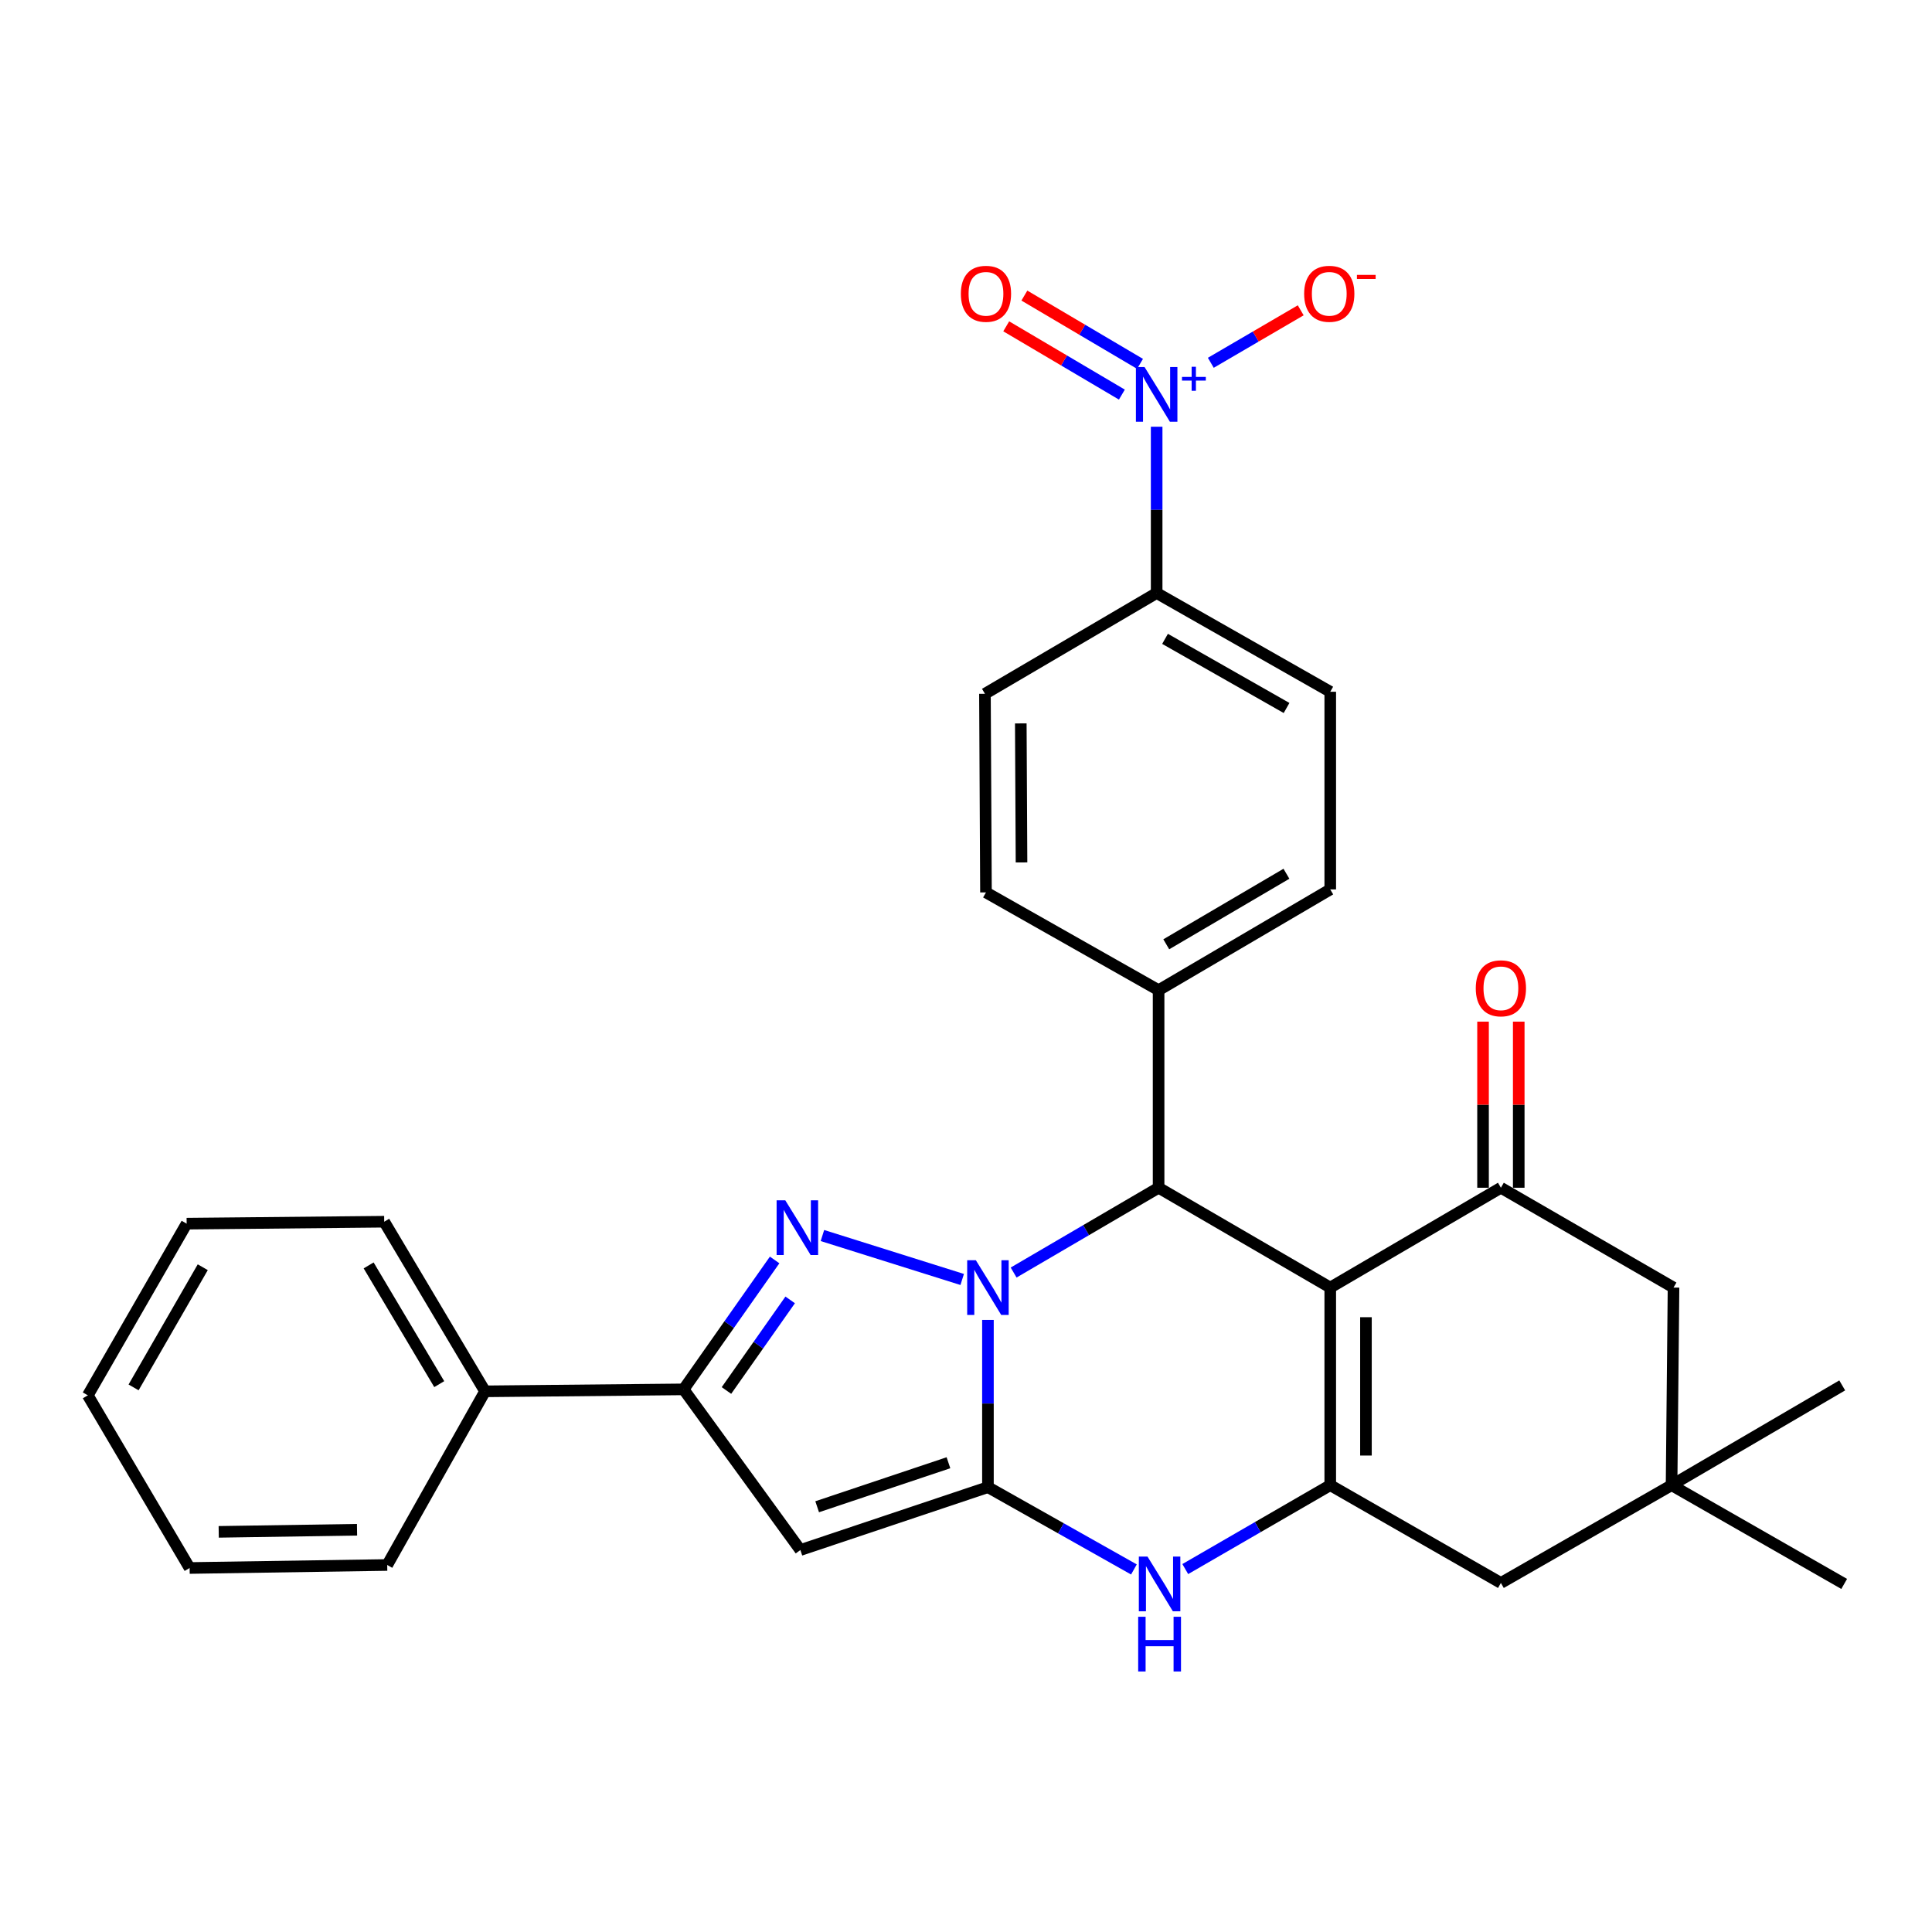 <?xml version='1.0' encoding='iso-8859-1'?>
<svg version='1.1' baseProfile='full'
              xmlns='http://www.w3.org/2000/svg'
                      xmlns:rdkit='http://www.rdkit.org/xml'
                      xmlns:xlink='http://www.w3.org/1999/xlink'
                  xml:space='preserve'
width='1000px' height='1000px' viewBox='0 0 1000 1000'>
<!-- END OF HEADER -->
<rect style='opacity:1.0;fill:#FFFFFF;stroke:none' width='1000' height='1000' x='0' y='0'> </rect>
<path class='bond-0' d='M 511.354,683.184 L 511.354,726.469' style='fill:none;fill-rule:evenodd;stroke:#0000FF;stroke-width:6px;stroke-linecap:butt;stroke-linejoin:miter;stroke-opacity:1' />
<path class='bond-0' d='M 511.354,726.469 L 511.354,769.753' style='fill:none;fill-rule:evenodd;stroke:#000000;stroke-width:6px;stroke-linecap:butt;stroke-linejoin:miter;stroke-opacity:1' />
<path class='bond-2' d='M 498.029,662.252 L 425.688,639.509' style='fill:none;fill-rule:evenodd;stroke:#0000FF;stroke-width:6px;stroke-linecap:butt;stroke-linejoin:miter;stroke-opacity:1' />
<path class='bond-4' d='M 524.652,658.663 L 562.17,636.719' style='fill:none;fill-rule:evenodd;stroke:#0000FF;stroke-width:6px;stroke-linecap:butt;stroke-linejoin:miter;stroke-opacity:1' />
<path class='bond-4' d='M 562.17,636.719 L 599.688,614.775' style='fill:none;fill-rule:evenodd;stroke:#000000;stroke-width:6px;stroke-linecap:butt;stroke-linejoin:miter;stroke-opacity:1' />
<path class='bond-5' d='M 511.354,769.753 L 414.273,802.295' style='fill:none;fill-rule:evenodd;stroke:#000000;stroke-width:6px;stroke-linecap:butt;stroke-linejoin:miter;stroke-opacity:1' />
<path class='bond-5' d='M 490.919,757.115 L 422.962,779.894' style='fill:none;fill-rule:evenodd;stroke:#000000;stroke-width:6px;stroke-linecap:butt;stroke-linejoin:miter;stroke-opacity:1' />
<path class='bond-6' d='M 511.354,769.753 L 549.133,791.05' style='fill:none;fill-rule:evenodd;stroke:#000000;stroke-width:6px;stroke-linecap:butt;stroke-linejoin:miter;stroke-opacity:1' />
<path class='bond-6' d='M 549.133,791.05 L 586.912,812.347' style='fill:none;fill-rule:evenodd;stroke:#0000FF;stroke-width:6px;stroke-linecap:butt;stroke-linejoin:miter;stroke-opacity:1' />
<path class='bond-1' d='M 688.536,666.442 L 599.688,614.775' style='fill:none;fill-rule:evenodd;stroke:#000000;stroke-width:6px;stroke-linecap:butt;stroke-linejoin:miter;stroke-opacity:1' />
<path class='bond-3' d='M 688.536,666.442 L 688.536,768.727' style='fill:none;fill-rule:evenodd;stroke:#000000;stroke-width:6px;stroke-linecap:butt;stroke-linejoin:miter;stroke-opacity:1' />
<path class='bond-3' d='M 707.014,681.784 L 707.014,753.384' style='fill:none;fill-rule:evenodd;stroke:#000000;stroke-width:6px;stroke-linecap:butt;stroke-linejoin:miter;stroke-opacity:1' />
<path class='bond-8' d='M 688.536,666.442 L 776.86,614.775' style='fill:none;fill-rule:evenodd;stroke:#000000;stroke-width:6px;stroke-linecap:butt;stroke-linejoin:miter;stroke-opacity:1' />
<path class='bond-7' d='M 400.952,652.148 L 377.391,685.641' style='fill:none;fill-rule:evenodd;stroke:#0000FF;stroke-width:6px;stroke-linecap:butt;stroke-linejoin:miter;stroke-opacity:1' />
<path class='bond-7' d='M 377.391,685.641 L 353.83,719.134' style='fill:none;fill-rule:evenodd;stroke:#000000;stroke-width:6px;stroke-linecap:butt;stroke-linejoin:miter;stroke-opacity:1' />
<path class='bond-7' d='M 408.997,672.827 L 392.504,696.273' style='fill:none;fill-rule:evenodd;stroke:#0000FF;stroke-width:6px;stroke-linecap:butt;stroke-linejoin:miter;stroke-opacity:1' />
<path class='bond-7' d='M 392.504,696.273 L 376.011,719.718' style='fill:none;fill-rule:evenodd;stroke:#000000;stroke-width:6px;stroke-linecap:butt;stroke-linejoin:miter;stroke-opacity:1' />
<path class='bond-10' d='M 688.536,768.727 L 776.86,819.336' style='fill:none;fill-rule:evenodd;stroke:#000000;stroke-width:6px;stroke-linecap:butt;stroke-linejoin:miter;stroke-opacity:1' />
<path class='bond-31' d='M 688.536,768.727 L 651.014,790.437' style='fill:none;fill-rule:evenodd;stroke:#000000;stroke-width:6px;stroke-linecap:butt;stroke-linejoin:miter;stroke-opacity:1' />
<path class='bond-31' d='M 651.014,790.437 L 613.493,812.148' style='fill:none;fill-rule:evenodd;stroke:#0000FF;stroke-width:6px;stroke-linecap:butt;stroke-linejoin:miter;stroke-opacity:1' />
<path class='bond-13' d='M 599.688,614.775 L 599.688,512.521' style='fill:none;fill-rule:evenodd;stroke:#000000;stroke-width:6px;stroke-linecap:butt;stroke-linejoin:miter;stroke-opacity:1' />
<path class='bond-30' d='M 414.273,802.295 L 353.83,719.134' style='fill:none;fill-rule:evenodd;stroke:#000000;stroke-width:6px;stroke-linecap:butt;stroke-linejoin:miter;stroke-opacity:1' />
<path class='bond-18' d='M 353.83,719.134 L 251.062,720.151' style='fill:none;fill-rule:evenodd;stroke:#000000;stroke-width:6px;stroke-linecap:butt;stroke-linejoin:miter;stroke-opacity:1' />
<path class='bond-14' d='M 776.86,614.775 L 866.211,666.442' style='fill:none;fill-rule:evenodd;stroke:#000000;stroke-width:6px;stroke-linecap:butt;stroke-linejoin:miter;stroke-opacity:1' />
<path class='bond-17' d='M 786.099,614.775 L 786.099,571.791' style='fill:none;fill-rule:evenodd;stroke:#000000;stroke-width:6px;stroke-linecap:butt;stroke-linejoin:miter;stroke-opacity:1' />
<path class='bond-17' d='M 786.099,571.791 L 786.099,528.806' style='fill:none;fill-rule:evenodd;stroke:#FF0000;stroke-width:6px;stroke-linecap:butt;stroke-linejoin:miter;stroke-opacity:1' />
<path class='bond-17' d='M 767.621,614.775 L 767.621,571.791' style='fill:none;fill-rule:evenodd;stroke:#000000;stroke-width:6px;stroke-linecap:butt;stroke-linejoin:miter;stroke-opacity:1' />
<path class='bond-17' d='M 767.621,571.791 L 767.621,528.806' style='fill:none;fill-rule:evenodd;stroke:#FF0000;stroke-width:6px;stroke-linecap:butt;stroke-linejoin:miter;stroke-opacity:1' />
<path class='bond-9' d='M 598.682,220.876 L 598.682,263.91' style='fill:none;fill-rule:evenodd;stroke:#0000FF;stroke-width:6px;stroke-linecap:butt;stroke-linejoin:miter;stroke-opacity:1' />
<path class='bond-9' d='M 598.682,263.91 L 598.682,306.944' style='fill:none;fill-rule:evenodd;stroke:#000000;stroke-width:6px;stroke-linecap:butt;stroke-linejoin:miter;stroke-opacity:1' />
<path class='bond-15' d='M 626.713,187.781 L 649.981,174.197' style='fill:none;fill-rule:evenodd;stroke:#0000FF;stroke-width:6px;stroke-linecap:butt;stroke-linejoin:miter;stroke-opacity:1' />
<path class='bond-15' d='M 649.981,174.197 L 673.248,160.613' style='fill:none;fill-rule:evenodd;stroke:#FF0000;stroke-width:6px;stroke-linecap:butt;stroke-linejoin:miter;stroke-opacity:1' />
<path class='bond-16' d='M 590.074,188.335 L 560.144,170.664' style='fill:none;fill-rule:evenodd;stroke:#0000FF;stroke-width:6px;stroke-linecap:butt;stroke-linejoin:miter;stroke-opacity:1' />
<path class='bond-16' d='M 560.144,170.664 L 530.213,152.992' style='fill:none;fill-rule:evenodd;stroke:#FF0000;stroke-width:6px;stroke-linecap:butt;stroke-linejoin:miter;stroke-opacity:1' />
<path class='bond-16' d='M 580.68,204.246 L 550.749,186.575' style='fill:none;fill-rule:evenodd;stroke:#0000FF;stroke-width:6px;stroke-linecap:butt;stroke-linejoin:miter;stroke-opacity:1' />
<path class='bond-16' d='M 550.749,186.575 L 520.819,168.904' style='fill:none;fill-rule:evenodd;stroke:#FF0000;stroke-width:6px;stroke-linecap:butt;stroke-linejoin:miter;stroke-opacity:1' />
<path class='bond-33' d='M 776.86,819.336 L 865.205,768.727' style='fill:none;fill-rule:evenodd;stroke:#000000;stroke-width:6px;stroke-linecap:butt;stroke-linejoin:miter;stroke-opacity:1' />
<path class='bond-11' d='M 865.205,768.727 L 866.211,666.442' style='fill:none;fill-rule:evenodd;stroke:#000000;stroke-width:6px;stroke-linecap:butt;stroke-linejoin:miter;stroke-opacity:1' />
<path class='bond-23' d='M 865.205,768.727 L 953.529,717.081' style='fill:none;fill-rule:evenodd;stroke:#000000;stroke-width:6px;stroke-linecap:butt;stroke-linejoin:miter;stroke-opacity:1' />
<path class='bond-24' d='M 865.205,768.727 L 954.545,819.839' style='fill:none;fill-rule:evenodd;stroke:#000000;stroke-width:6px;stroke-linecap:butt;stroke-linejoin:miter;stroke-opacity:1' />
<path class='bond-12' d='M 598.682,306.944 L 688.536,358.056' style='fill:none;fill-rule:evenodd;stroke:#000000;stroke-width:6px;stroke-linecap:butt;stroke-linejoin:miter;stroke-opacity:1' />
<path class='bond-12' d='M 603.024,330.672 L 665.922,366.451' style='fill:none;fill-rule:evenodd;stroke:#000000;stroke-width:6px;stroke-linecap:butt;stroke-linejoin:miter;stroke-opacity:1' />
<path class='bond-32' d='M 598.682,306.944 L 509.804,359.113' style='fill:none;fill-rule:evenodd;stroke:#000000;stroke-width:6px;stroke-linecap:butt;stroke-linejoin:miter;stroke-opacity:1' />
<path class='bond-21' d='M 599.688,512.521 L 510.337,461.912' style='fill:none;fill-rule:evenodd;stroke:#000000;stroke-width:6px;stroke-linecap:butt;stroke-linejoin:miter;stroke-opacity:1' />
<path class='bond-22' d='M 599.688,512.521 L 688.536,460.362' style='fill:none;fill-rule:evenodd;stroke:#000000;stroke-width:6px;stroke-linecap:butt;stroke-linejoin:miter;stroke-opacity:1' />
<path class='bond-22' d='M 603.661,488.762 L 665.854,452.251' style='fill:none;fill-rule:evenodd;stroke:#000000;stroke-width:6px;stroke-linecap:butt;stroke-linejoin:miter;stroke-opacity:1' />
<path class='bond-25' d='M 251.062,720.151 L 198.862,632.36' style='fill:none;fill-rule:evenodd;stroke:#000000;stroke-width:6px;stroke-linecap:butt;stroke-linejoin:miter;stroke-opacity:1' />
<path class='bond-25' d='M 227.35,716.426 L 190.81,654.972' style='fill:none;fill-rule:evenodd;stroke:#000000;stroke-width:6px;stroke-linecap:butt;stroke-linejoin:miter;stroke-opacity:1' />
<path class='bond-26' d='M 251.062,720.151 L 200.422,810.035' style='fill:none;fill-rule:evenodd;stroke:#000000;stroke-width:6px;stroke-linecap:butt;stroke-linejoin:miter;stroke-opacity:1' />
<path class='bond-19' d='M 509.804,359.113 L 510.337,461.912' style='fill:none;fill-rule:evenodd;stroke:#000000;stroke-width:6px;stroke-linecap:butt;stroke-linejoin:miter;stroke-opacity:1' />
<path class='bond-19' d='M 528.361,374.437 L 528.735,446.396' style='fill:none;fill-rule:evenodd;stroke:#000000;stroke-width:6px;stroke-linecap:butt;stroke-linejoin:miter;stroke-opacity:1' />
<path class='bond-20' d='M 688.536,358.056 L 688.536,460.362' style='fill:none;fill-rule:evenodd;stroke:#000000;stroke-width:6px;stroke-linecap:butt;stroke-linejoin:miter;stroke-opacity:1' />
<path class='bond-28' d='M 198.862,632.36 L 96.608,633.366' style='fill:none;fill-rule:evenodd;stroke:#000000;stroke-width:6px;stroke-linecap:butt;stroke-linejoin:miter;stroke-opacity:1' />
<path class='bond-27' d='M 200.422,810.035 L 98.147,811.596' style='fill:none;fill-rule:evenodd;stroke:#000000;stroke-width:6px;stroke-linecap:butt;stroke-linejoin:miter;stroke-opacity:1' />
<path class='bond-27' d='M 184.799,791.794 L 113.207,792.886' style='fill:none;fill-rule:evenodd;stroke:#000000;stroke-width:6px;stroke-linecap:butt;stroke-linejoin:miter;stroke-opacity:1' />
<path class='bond-29' d='M 98.147,811.596 L 45.455,722.224' style='fill:none;fill-rule:evenodd;stroke:#000000;stroke-width:6px;stroke-linecap:butt;stroke-linejoin:miter;stroke-opacity:1' />
<path class='bond-34' d='M 96.608,633.366 L 45.455,722.224' style='fill:none;fill-rule:evenodd;stroke:#000000;stroke-width:6px;stroke-linecap:butt;stroke-linejoin:miter;stroke-opacity:1' />
<path class='bond-34' d='M 104.948,655.914 L 69.141,718.114' style='fill:none;fill-rule:evenodd;stroke:#000000;stroke-width:6px;stroke-linecap:butt;stroke-linejoin:miter;stroke-opacity:1' />
<path  class='atom-0' d='M 505.094 652.282
L 514.374 667.282
Q 515.294 668.762, 516.774 671.442
Q 518.254 674.122, 518.334 674.282
L 518.334 652.282
L 522.094 652.282
L 522.094 680.602
L 518.214 680.602
L 508.254 664.202
Q 507.094 662.282, 505.854 660.082
Q 504.654 657.882, 504.294 657.202
L 504.294 680.602
L 500.614 680.602
L 500.614 652.282
L 505.094 652.282
' fill='#0000FF'/>
<path  class='atom-3' d='M 406.453 621.27
L 415.733 636.27
Q 416.653 637.75, 418.133 640.43
Q 419.613 643.11, 419.693 643.27
L 419.693 621.27
L 423.453 621.27
L 423.453 649.59
L 419.573 649.59
L 409.613 633.19
Q 408.453 631.27, 407.213 629.07
Q 406.013 626.87, 405.653 626.19
L 405.653 649.59
L 401.973 649.59
L 401.973 621.27
L 406.453 621.27
' fill='#0000FF'/>
<path  class='atom-7' d='M 593.941 805.679
L 603.221 820.679
Q 604.141 822.159, 605.621 824.839
Q 607.101 827.519, 607.181 827.679
L 607.181 805.679
L 610.941 805.679
L 610.941 833.999
L 607.061 833.999
L 597.101 817.599
Q 595.941 815.679, 594.701 813.479
Q 593.501 811.279, 593.141 810.599
L 593.141 833.999
L 589.461 833.999
L 589.461 805.679
L 593.941 805.679
' fill='#0000FF'/>
<path  class='atom-7' d='M 589.121 836.831
L 592.961 836.831
L 592.961 848.871
L 607.441 848.871
L 607.441 836.831
L 611.281 836.831
L 611.281 865.151
L 607.441 865.151
L 607.441 852.071
L 592.961 852.071
L 592.961 865.151
L 589.121 865.151
L 589.121 836.831
' fill='#0000FF'/>
<path  class='atom-10' d='M 592.422 189.986
L 601.702 204.986
Q 602.622 206.466, 604.102 209.146
Q 605.582 211.826, 605.662 211.986
L 605.662 189.986
L 609.422 189.986
L 609.422 218.306
L 605.542 218.306
L 595.582 201.906
Q 594.422 199.986, 593.182 197.786
Q 591.982 195.586, 591.622 194.906
L 591.622 218.306
L 587.942 218.306
L 587.942 189.986
L 592.422 189.986
' fill='#0000FF'/>
<path  class='atom-10' d='M 611.798 195.09
L 616.788 195.09
L 616.788 189.837
L 619.005 189.837
L 619.005 195.09
L 624.127 195.09
L 624.127 196.991
L 619.005 196.991
L 619.005 202.271
L 616.788 202.271
L 616.788 196.991
L 611.798 196.991
L 611.798 195.09
' fill='#0000FF'/>
<path  class='atom-16' d='M 675.023 152.067
Q 675.023 145.267, 678.383 141.467
Q 681.743 137.667, 688.023 137.667
Q 694.303 137.667, 697.663 141.467
Q 701.023 145.267, 701.023 152.067
Q 701.023 158.947, 697.623 162.867
Q 694.223 166.747, 688.023 166.747
Q 681.783 166.747, 678.383 162.867
Q 675.023 158.987, 675.023 152.067
M 688.023 163.547
Q 692.343 163.547, 694.663 160.667
Q 697.023 157.747, 697.023 152.067
Q 697.023 146.507, 694.663 143.707
Q 692.343 140.867, 688.023 140.867
Q 683.703 140.867, 681.343 143.667
Q 679.023 146.467, 679.023 152.067
Q 679.023 157.787, 681.343 160.667
Q 683.703 163.547, 688.023 163.547
' fill='#FF0000'/>
<path  class='atom-16' d='M 702.343 142.289
L 712.031 142.289
L 712.031 144.401
L 702.343 144.401
L 702.343 142.289
' fill='#FF0000'/>
<path  class='atom-17' d='M 497.337 152.067
Q 497.337 145.267, 500.697 141.467
Q 504.057 137.667, 510.337 137.667
Q 516.617 137.667, 519.977 141.467
Q 523.337 145.267, 523.337 152.067
Q 523.337 158.947, 519.937 162.867
Q 516.537 166.747, 510.337 166.747
Q 504.097 166.747, 500.697 162.867
Q 497.337 158.987, 497.337 152.067
M 510.337 163.547
Q 514.657 163.547, 516.977 160.667
Q 519.337 157.747, 519.337 152.067
Q 519.337 146.507, 516.977 143.707
Q 514.657 140.867, 510.337 140.867
Q 506.017 140.867, 503.657 143.667
Q 501.337 146.467, 501.337 152.067
Q 501.337 157.787, 503.657 160.667
Q 506.017 163.547, 510.337 163.547
' fill='#FF0000'/>
<path  class='atom-18' d='M 763.86 511.544
Q 763.86 504.744, 767.22 500.944
Q 770.58 497.144, 776.86 497.144
Q 783.14 497.144, 786.5 500.944
Q 789.86 504.744, 789.86 511.544
Q 789.86 518.424, 786.46 522.344
Q 783.06 526.224, 776.86 526.224
Q 770.62 526.224, 767.22 522.344
Q 763.86 518.464, 763.86 511.544
M 776.86 523.024
Q 781.18 523.024, 783.5 520.144
Q 785.86 517.224, 785.86 511.544
Q 785.86 505.984, 783.5 503.184
Q 781.18 500.344, 776.86 500.344
Q 772.54 500.344, 770.18 503.144
Q 767.86 505.944, 767.86 511.544
Q 767.86 517.264, 770.18 520.144
Q 772.54 523.024, 776.86 523.024
' fill='#FF0000'/>
</svg>
